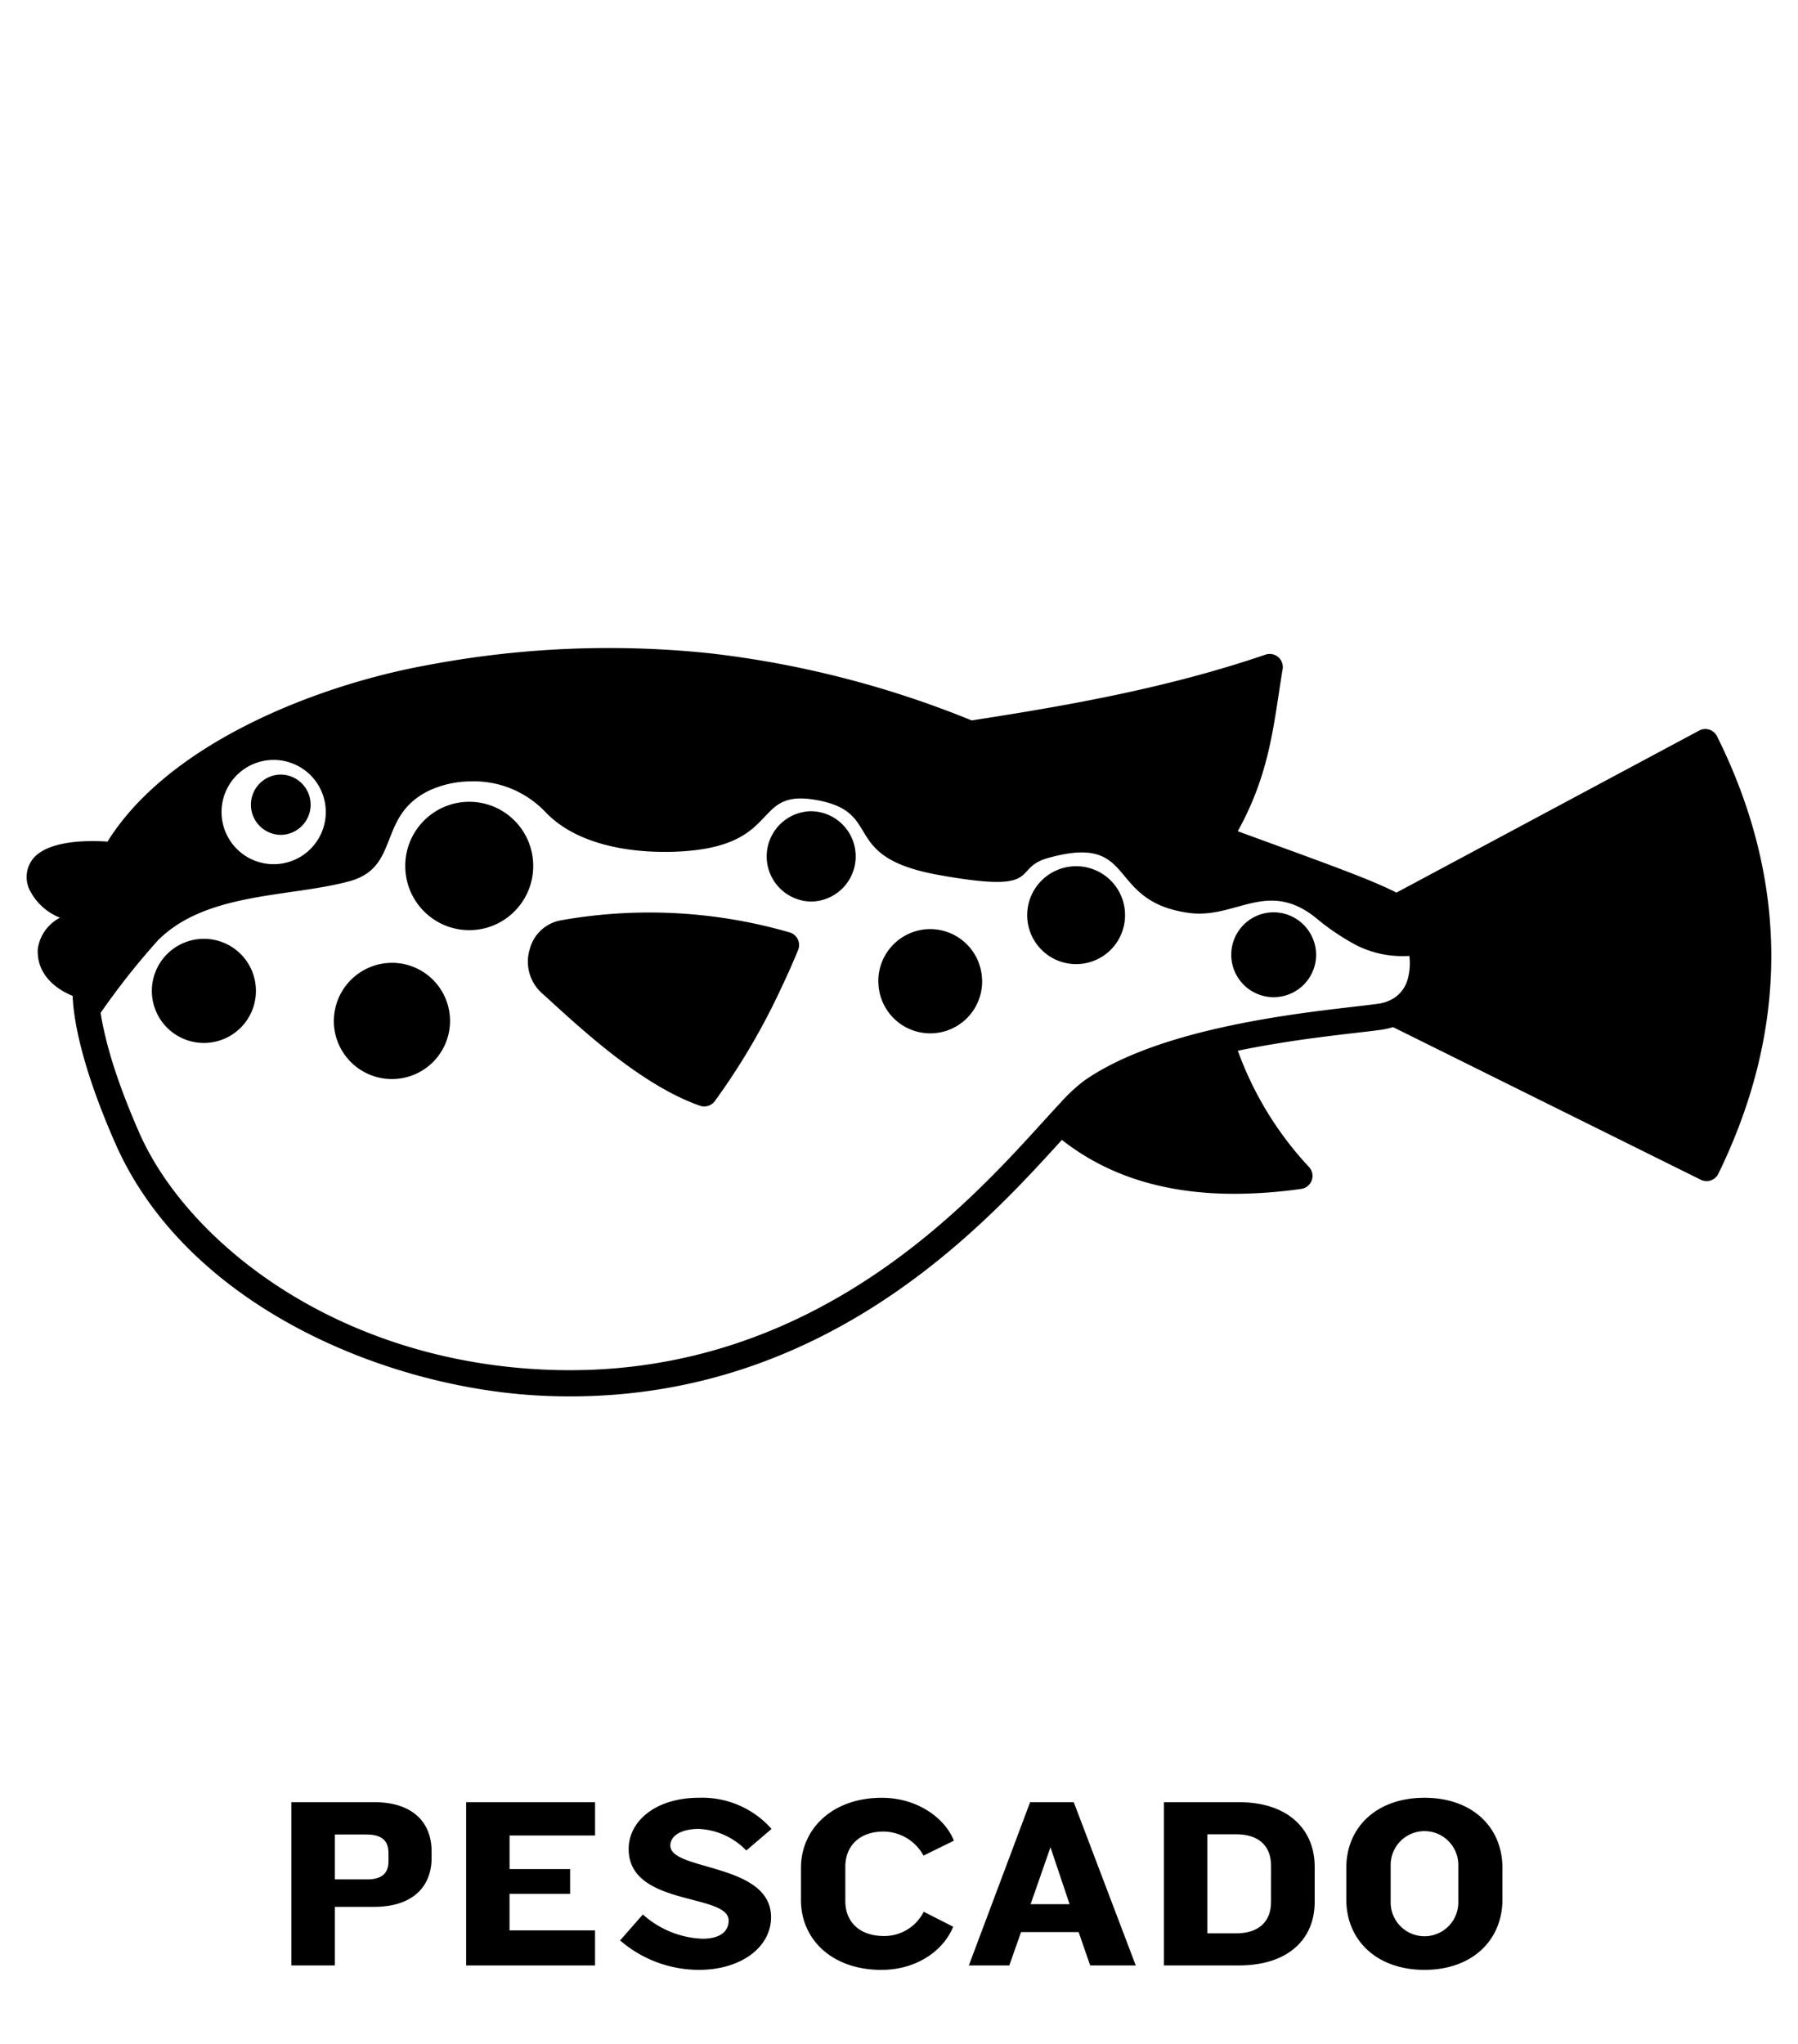 <svg id="svg4209" xmlns="http://www.w3.org/2000/svg" viewBox="0 0 225 255.728"><defs><style>.cls-1{isolation:isolate;}</style></defs><g class="cls-1"><path d="M46.833,238.533H41.9v7.33H36.466V225.438H46.833c4.661,0,7.176,2.391,7.176,6.164v.8C54.009,236.141,51.494,238.533,46.833,238.533Zm1.778-6.778c0-1.442-.8-2.27-2.7-2.27H41.9V235.1h4.048c1.871,0,2.668-.8,2.668-2.27Z"/><path d="M58.334,245.863V225.438H74.467v4.17h-10.7v4.2h7.576v3.1H63.763v4.57h10.7v4.385Z"/><path d="M87.472,246.416a15.119,15.119,0,0,1-9.875-3.681l2.852-3.251a11.808,11.808,0,0,0,7.453,3.037c2.3,0,3.282-.982,3.282-2.27,0-3.466-12.514-1.718-12.514-8.956,0-3.5,3.4-6.41,8.833-6.41a11.6,11.6,0,0,1,9.048,3.9l-3.159,2.7a8.847,8.847,0,0,0-5.95-2.7c-2.147,0-3.558.828-3.558,2.086,0,3.19,12.605,2.147,12.605,8.955C96.489,243.594,92.717,246.416,87.472,246.416Z"/><path d="M115.566,232.123a5.744,5.744,0,0,0-5-3.006c-3.067,0-4.784,1.841-4.784,4.417v4.294c0,2.546,1.748,4.355,4.845,4.355a5.524,5.524,0,0,0,4.969-3.037l3.68,1.872c-1.134,2.852-4.416,5.4-8.986,5.4-6.195,0-10.06-3.834-10.06-8.741v-3.987c0-4.938,3.957-8.8,10.122-8.8,4.447,0,7.913,2.546,9.017,5.367Z"/><path d="M136.423,245.863l-1.442-4.171h-7.207l-1.472,4.171h-5.061l7.668-20.425h5.459l7.759,20.425Zm-4.968-14.783L128.97,238.2h4.877Z"/><path d="M155.01,245.863h-9.355V225.438h9.355c6.379,0,9.508,3.587,9.508,8.066v4.446C164.518,242.4,161.389,245.863,155.01,245.863Zm4.048-12.482c0-2.485-1.564-3.926-4.355-3.926h-3.619v12.391H154.7c2.791,0,4.355-1.442,4.355-3.926Z"/><path d="M178.259,246.416c-5.981,0-9.784-3.712-9.784-8.8v-3.956c0-5.092,3.8-8.772,9.784-8.772s9.753,3.68,9.753,8.772v3.956C188.012,242.7,184.239,246.416,178.259,246.416Zm4.232-13.188a4.233,4.233,0,0,0-8.465,0v4.815a4.233,4.233,0,0,0,8.465,0Z"/></g><path d="M214.87,92.105a1.636,1.636,0,0,0-2.239-.714l-37.885,20.27c-2.714-1.408-7.624-3.222-15.024-5.916-1.549-.564-3.168-1.154-4.83-1.765,3.47-6.244,4.286-11.612,5.134-17.2.153-1.012.308-2.033.481-3.07a1.638,1.638,0,0,0-2.143-1.819c-11.785,4.015-23.75,6.226-36.769,8.228A124.319,124.319,0,0,0,88.82,81.721a121.572,121.572,0,0,0-35.3,1.476C39.7,85.689,21.141,92.946,13.453,105.279c-2.572-.172-7.533-.157-9.383,2.218a3.7,3.7,0,0,0-.442,3.663A7.213,7.213,0,0,0,7.511,114.8a5.212,5.212,0,0,0-2.782,3.9c-.177,3.206,2.316,5.056,4.362,5.878.087,2.481.874,8.3,5.343,18.46,8.972,20.394,34,30.656,53.452,31.561,1.168.054,2.316.081,3.453.081,32.36,0,51.906-21.491,61.465-32l.08-.087c5.729,4.5,12.88,6.744,21.589,6.744a60.6,60.6,0,0,0,8.362-.614,1.638,1.638,0,0,0,.977-2.733,42.437,42.437,0,0,1-8.909-14.55c5.692-1.183,11.208-1.823,14.861-2.246,1.251-.145,2.332-.27,3.122-.383a9.392,9.392,0,0,0,1.437-.325l38.51,19.093a1.638,1.638,0,0,0,2.2-.749C223.92,128.614,223.866,110.2,214.87,92.105ZM34.225,95.061a6.522,6.522,0,1,1-6.5,6.522A6.513,6.513,0,0,1,34.225,95.061ZM176.2,122.325a4.135,4.135,0,0,1-1.784,2.547,5.016,5.016,0,0,1-1.991.694l-.234.031c-.61.084-1.388.177-2.278.28l-.521.061c-3.8.439-9.543,1.106-15.506,2.371q-.8.169-1.606.356t-1.592.379c-5.575,1.389-11.072,3.354-15.095,6.2a22.05,22.05,0,0,0-2.944,2.764c-.35.373-.724.779-1.114,1.205-.356.388-.724.792-1.116,1.223l-.034.037c-.863.949-1.811,1.992-2.845,3.1-.913.98-1.893,2.012-2.942,3.078-10.913,11.1-29.253,25.941-56.556,24.676-26.36-1.227-44.711-16.208-50.606-29.609-.629-1.429-1.177-2.759-1.66-4q-.662-1.7-1.162-3.181a52.583,52.583,0,0,1-1.7-6.069c-.139-.662-.242-1.247-.321-1.767a92.156,92.156,0,0,1,7.17-9.069c6.056-6.072,16.484-5.366,23.959-7.393,6.451-1.75,3.422-8.184,10-11.352a12.563,12.563,0,0,1,5.121-1.142h0a12.375,12.375,0,0,1,9.361,3.782c4.213,4.488,11.581,5.2,16.324,5.015,13.6-.529,9.335-7.949,17.646-6.463,8.617,1.54,2.7,7.109,15.264,9.368,13.412,2.414,9.016-.8,13.692-2.112,11.353-3.178,7.085,5.409,17.64,6.863,5.832.8,9.746-4.213,15.8.54a29.884,29.884,0,0,0,5.2,3.525,13.6,13.6,0,0,0,1.636.675,12.488,12.488,0,0,0,1.639.433,13.109,13.109,0,0,0,1.9.221c.456.02.932.015,1.422-.011A7.468,7.468,0,0,1,176.2,122.325Z"/><path d="M98.837,116.645a63.143,63.143,0,0,0-28.666-1.515,4.9,4.9,0,0,0-3.868,3.576,5.3,5.3,0,0,0,1.415,5.447c.4.362.853.772,1.344,1.218l.017.016c4.316,3.932,11.525,10.494,18.513,12.931a1.62,1.62,0,0,0,.539.092,1.639,1.639,0,0,0,1.307-.651,84.15,84.15,0,0,0,8.22-13.937c1.352-2.833,2.149-4.818,2.223-5.005a1.637,1.637,0,0,0-1.044-2.172Z"/><path d="M25.527,117.441a6.512,6.512,0,1,0,6.5,6.515A6.506,6.506,0,0,0,25.527,117.441Z"/><path d="M49.051,120.444a7.284,7.284,0,0,0-7.222,6.436,7.411,7.411,0,0,0-.055.861,7.271,7.271,0,1,0,7.277-7.3Z"/><path d="M116.411,116.225a6.505,6.505,0,0,0-6.5,6.515c0,.138.012.273.02.409a6.492,6.492,0,0,0,12.973-.409c0-.1-.011-.2-.015-.3A6.5,6.5,0,0,0,116.411,116.225Z"/><path d="M134.682,108.359h0a6.123,6.123,0,1,0,6.107,6.123h0A6.115,6.115,0,0,0,134.682,108.359Z"/><path d="M159.371,114.123a5.309,5.309,0,1,0,5.325,5.341A5.333,5.333,0,0,0,159.371,114.123Z"/><path d="M35.162,104.435a3.771,3.771,0,0,0,0-7.541h0a3.766,3.766,0,0,0-3.761,3.771h0A3.765,3.765,0,0,0,35.162,104.435Z"/><path d="M101.445,101.478h0a5.652,5.652,0,0,0,0,11.3h0a5.644,5.644,0,0,0,5.636-5.651h0A5.645,5.645,0,0,0,101.445,101.478Z"/><ellipse cx="58.72" cy="108.327" rx="8.008" ry="8.03"/></svg>